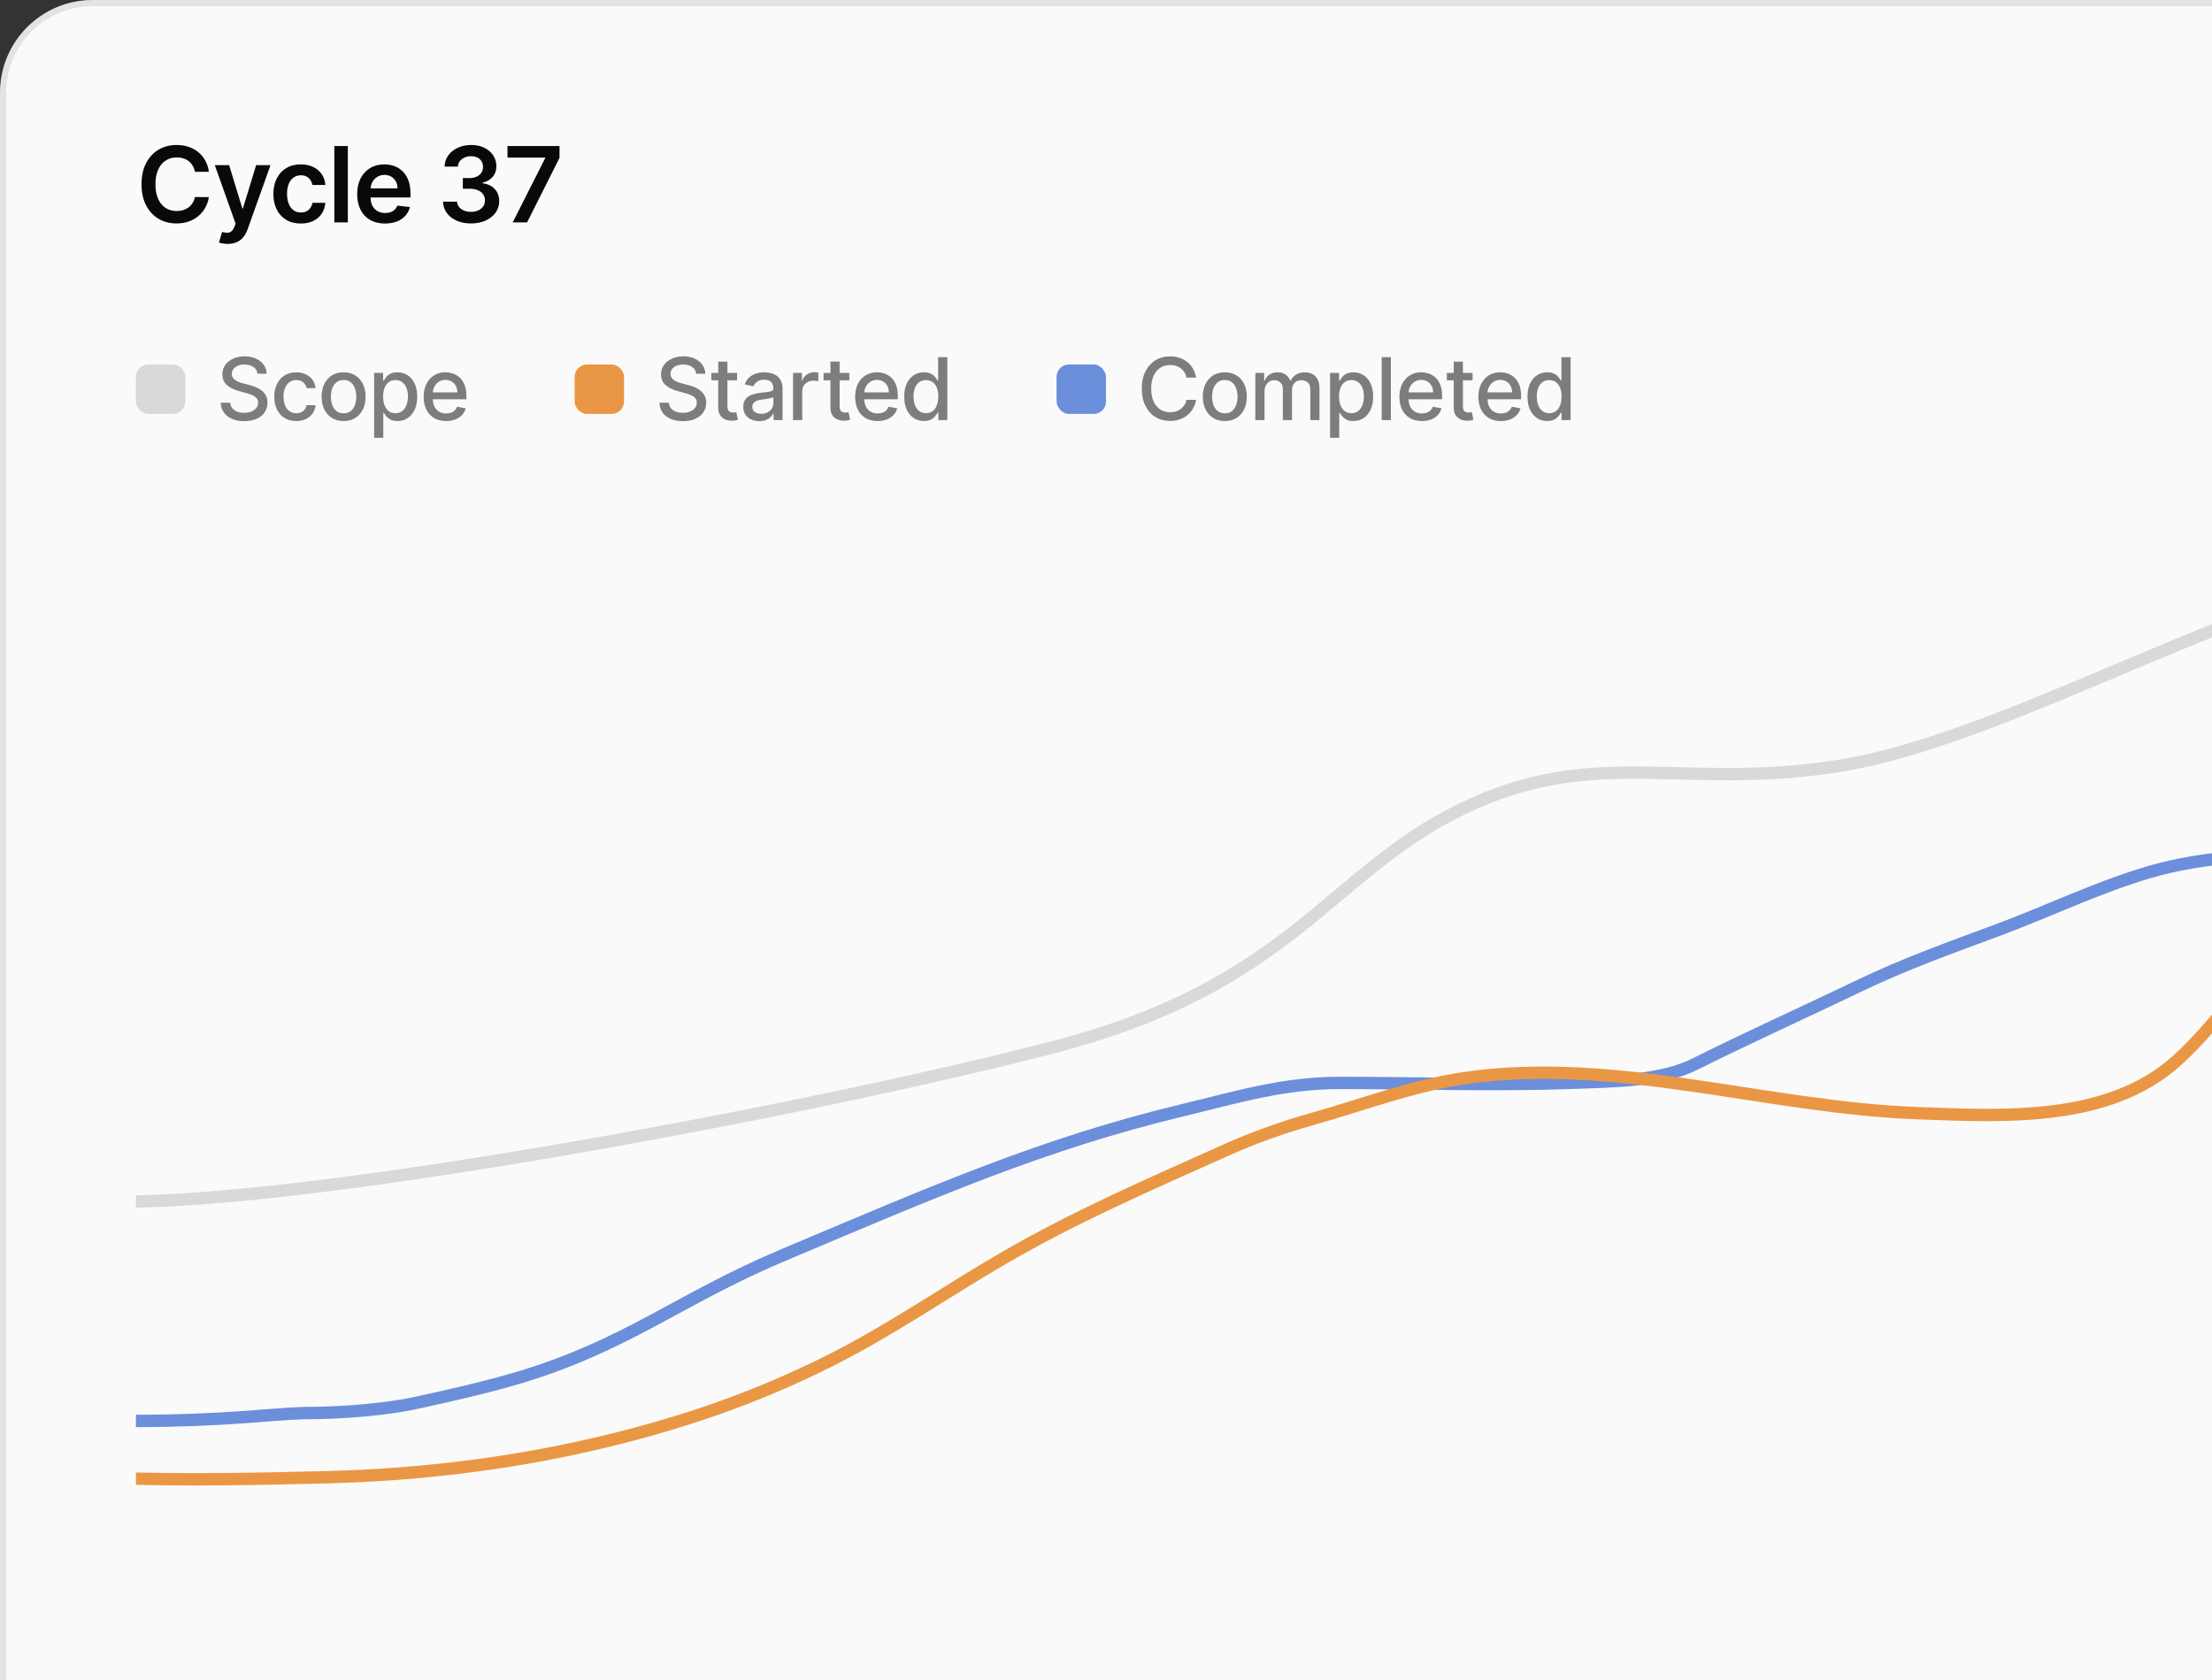 <svg width="358" height="272" viewBox="0 0 358 272" fill="none" xmlns="http://www.w3.org/2000/svg">
<rect x="0" y="0" width="358" height="272" fill="#333333" stroke="none"/>
<rect width="507" height="294" rx="15" fill="#FAFAFA"/>
<rect x="0.5" y="0.5" width="506" height="293" rx="14.5" stroke="black" stroke-opacity="0.09"/>
<path d="M33.802 27.808H31.544C31.48 27.438 31.361 27.11 31.188 26.824C31.015 26.534 30.8 26.289 30.542 26.087C30.285 25.886 29.991 25.735 29.661 25.635C29.335 25.53 28.983 25.478 28.604 25.478C27.932 25.478 27.337 25.647 26.817 25.985C26.298 26.319 25.892 26.81 25.598 27.458C25.304 28.102 25.157 28.889 25.157 29.818C25.157 30.764 25.304 31.561 25.598 32.209C25.896 32.853 26.302 33.34 26.817 33.67C27.337 33.996 27.93 34.159 28.598 34.159C28.969 34.159 29.315 34.11 29.637 34.014C29.963 33.913 30.255 33.766 30.512 33.573C30.774 33.38 30.993 33.142 31.17 32.861C31.351 32.579 31.476 32.257 31.544 31.895L33.802 31.907C33.718 32.495 33.535 33.046 33.253 33.561C32.975 34.076 32.611 34.531 32.16 34.925C31.709 35.316 31.182 35.622 30.578 35.843C29.975 36.06 29.305 36.169 28.568 36.169C27.482 36.169 26.512 35.917 25.658 35.414C24.805 34.911 24.133 34.185 23.642 33.235C23.151 32.285 22.905 31.146 22.905 29.818C22.905 28.486 23.153 27.347 23.648 26.401C24.143 25.451 24.817 24.725 25.671 24.222C26.524 23.719 27.49 23.467 28.568 23.467C29.256 23.467 29.896 23.564 30.488 23.757C31.079 23.95 31.607 24.234 32.07 24.608C32.532 24.979 32.913 25.433 33.211 25.973C33.512 26.508 33.71 27.12 33.802 27.808ZM36.858 39.477C36.56 39.477 36.285 39.453 36.031 39.405C35.781 39.361 35.582 39.308 35.433 39.248L35.94 37.545C36.258 37.638 36.542 37.682 36.792 37.678C37.041 37.674 37.26 37.596 37.45 37.443C37.643 37.294 37.806 37.044 37.939 36.694L38.126 36.193L34.763 26.727H37.081L39.218 33.73H39.315L41.458 26.727H43.782L40.07 37.123C39.897 37.614 39.667 38.034 39.381 38.385C39.096 38.739 38.745 39.008 38.331 39.194C37.92 39.383 37.429 39.477 36.858 39.477ZM48.684 36.181C47.758 36.181 46.963 35.978 46.299 35.571C45.639 35.165 45.13 34.603 44.772 33.887C44.418 33.167 44.241 32.338 44.241 31.4C44.241 30.458 44.422 29.627 44.784 28.907C45.146 28.182 45.657 27.619 46.317 27.216C46.981 26.81 47.766 26.607 48.672 26.607C49.424 26.607 50.09 26.745 50.67 27.023C51.254 27.297 51.718 27.685 52.065 28.188C52.411 28.687 52.608 29.271 52.656 29.939H50.567C50.483 29.492 50.282 29.12 49.964 28.822C49.65 28.52 49.229 28.369 48.702 28.369C48.255 28.369 47.863 28.49 47.525 28.732C47.187 28.969 46.923 29.311 46.734 29.758C46.549 30.204 46.456 30.74 46.456 31.364C46.456 31.995 46.549 32.539 46.734 32.994C46.919 33.444 47.179 33.792 47.513 34.038C47.851 34.279 48.247 34.4 48.702 34.4C49.024 34.4 49.312 34.34 49.565 34.219C49.823 34.094 50.038 33.915 50.211 33.682C50.384 33.448 50.503 33.165 50.567 32.831H52.656C52.604 33.487 52.411 34.068 52.077 34.575C51.743 35.078 51.288 35.473 50.712 35.758C50.137 36.04 49.461 36.181 48.684 36.181ZM56.296 23.636V36H54.111V23.636H56.296ZM62.308 36.181C61.379 36.181 60.576 35.988 59.9 35.602C59.228 35.211 58.71 34.66 58.348 33.947C57.986 33.231 57.805 32.388 57.805 31.418C57.805 30.464 57.986 29.627 58.348 28.907C58.714 28.182 59.226 27.619 59.882 27.216C60.538 26.81 61.308 26.607 62.194 26.607C62.765 26.607 63.304 26.699 63.812 26.884C64.323 27.065 64.773 27.347 65.164 27.729C65.558 28.112 65.868 28.599 66.094 29.19C66.319 29.778 66.432 30.478 66.432 31.291V31.961H58.831V30.488H64.337C64.333 30.07 64.242 29.697 64.065 29.371C63.888 29.041 63.641 28.782 63.323 28.593C63.009 28.404 62.642 28.309 62.224 28.309C61.777 28.309 61.385 28.418 61.047 28.635C60.709 28.848 60.445 29.13 60.256 29.48C60.071 29.826 59.976 30.207 59.972 30.621V31.907C59.972 32.446 60.071 32.909 60.268 33.295C60.465 33.678 60.741 33.972 61.095 34.177C61.449 34.378 61.864 34.479 62.339 34.479C62.657 34.479 62.944 34.434 63.202 34.346C63.459 34.253 63.683 34.118 63.872 33.941C64.061 33.764 64.204 33.545 64.301 33.283L66.341 33.513C66.212 34.052 65.967 34.523 65.605 34.925C65.246 35.324 64.788 35.634 64.228 35.855C63.669 36.072 63.029 36.181 62.308 36.181ZM76.23 36.169C75.361 36.169 74.588 36.02 73.912 35.722C73.24 35.425 72.709 35.01 72.318 34.479C71.928 33.947 71.721 33.334 71.697 32.637H73.966C73.987 32.971 74.097 33.263 74.298 33.513C74.5 33.758 74.767 33.95 75.101 34.086C75.435 34.223 75.81 34.291 76.224 34.291C76.667 34.291 77.059 34.215 77.401 34.062C77.743 33.905 78.011 33.688 78.204 33.41C78.397 33.133 78.492 32.812 78.488 32.45C78.492 32.076 78.395 31.746 78.198 31.46C78.001 31.174 77.715 30.951 77.341 30.79C76.971 30.629 76.524 30.549 76.001 30.549H74.908V28.822H76.001C76.431 28.822 76.808 28.748 77.13 28.599C77.456 28.45 77.711 28.241 77.896 27.971C78.082 27.697 78.172 27.381 78.168 27.023C78.172 26.673 78.094 26.369 77.933 26.111C77.776 25.85 77.552 25.647 77.263 25.502C76.977 25.357 76.641 25.284 76.254 25.284C75.876 25.284 75.526 25.353 75.204 25.49C74.882 25.627 74.622 25.822 74.425 26.075C74.228 26.325 74.123 26.623 74.111 26.969H71.956C71.972 26.276 72.171 25.669 72.554 25.146C72.94 24.618 73.455 24.208 74.099 23.914C74.743 23.616 75.466 23.467 76.266 23.467C77.091 23.467 77.808 23.622 78.416 23.932C79.027 24.238 79.5 24.651 79.834 25.17C80.168 25.689 80.335 26.262 80.335 26.89C80.339 27.587 80.134 28.17 79.72 28.641C79.309 29.112 78.77 29.42 78.102 29.565V29.661C78.971 29.782 79.637 30.104 80.1 30.627C80.567 31.146 80.798 31.792 80.794 32.565C80.794 33.257 80.597 33.877 80.203 34.424C79.812 34.968 79.273 35.394 78.585 35.704C77.9 36.014 77.116 36.169 76.23 36.169ZM82.979 36L88.237 25.592V25.508H82.134V23.636H90.555V25.55L85.303 36H82.979Z" fill="#09090B"/>
<rect x="22" y="59" width="8" height="8" rx="2" fill="#D9D9D9"/>
<path d="M41.672 60.493C41.619 60.022 41.4 59.658 41.016 59.399C40.631 59.137 40.147 59.006 39.564 59.006C39.146 59.006 38.785 59.073 38.48 59.205C38.175 59.334 37.938 59.514 37.769 59.742C37.603 59.968 37.521 60.224 37.521 60.513C37.521 60.755 37.577 60.964 37.69 61.139C37.806 61.315 37.956 61.462 38.142 61.582C38.331 61.698 38.533 61.795 38.749 61.875C38.964 61.951 39.171 62.014 39.37 62.064L40.364 62.322C40.689 62.402 41.022 62.51 41.364 62.646C41.705 62.782 42.022 62.961 42.313 63.182C42.605 63.405 42.84 63.68 43.019 64.008C43.202 64.336 43.293 64.729 43.293 65.186C43.293 65.763 43.144 66.275 42.845 66.722C42.55 67.17 42.121 67.523 41.557 67.781C40.997 68.04 40.32 68.169 39.524 68.169C38.762 68.169 38.102 68.048 37.545 67.806C36.989 67.564 36.553 67.221 36.238 66.777C35.923 66.329 35.749 65.799 35.716 65.186H37.257C37.287 65.554 37.406 65.861 37.615 66.106C37.827 66.348 38.097 66.528 38.425 66.648C38.757 66.764 39.12 66.822 39.514 66.822C39.948 66.822 40.334 66.754 40.673 66.618C41.014 66.479 41.282 66.287 41.478 66.041C41.673 65.793 41.771 65.503 41.771 65.171C41.771 64.87 41.685 64.623 41.513 64.43C41.344 64.238 41.113 64.079 40.822 63.953C40.533 63.827 40.207 63.716 39.842 63.62L38.639 63.292C37.824 63.07 37.178 62.743 36.7 62.312C36.226 61.882 35.989 61.312 35.989 60.602C35.989 60.016 36.148 59.504 36.467 59.066C36.785 58.629 37.216 58.289 37.759 58.047C38.303 57.802 38.916 57.679 39.599 57.679C40.288 57.679 40.896 57.8 41.423 58.042C41.954 58.284 42.371 58.617 42.676 59.041C42.981 59.462 43.14 59.946 43.153 60.493H41.672ZM47.946 68.154C47.207 68.154 46.57 67.987 46.037 67.652C45.506 67.314 45.099 66.848 44.814 66.255C44.529 65.662 44.386 64.982 44.386 64.217C44.386 63.441 44.532 62.757 44.824 62.163C45.115 61.567 45.526 61.101 46.056 60.766C46.587 60.432 47.212 60.264 47.931 60.264C48.511 60.264 49.028 60.372 49.482 60.587C49.936 60.8 50.302 61.098 50.581 61.482C50.862 61.867 51.03 62.316 51.083 62.83H49.636C49.556 62.472 49.374 62.163 49.089 61.905C48.807 61.646 48.43 61.517 47.956 61.517C47.541 61.517 47.178 61.626 46.867 61.845C46.559 62.061 46.318 62.369 46.146 62.77C45.974 63.168 45.887 63.638 45.887 64.182C45.887 64.739 45.972 65.219 46.141 65.624C46.31 66.028 46.549 66.341 46.857 66.563C47.168 66.785 47.535 66.896 47.956 66.896C48.237 66.896 48.492 66.845 48.721 66.742C48.953 66.636 49.147 66.485 49.303 66.29C49.462 66.094 49.573 65.859 49.636 65.584H51.083C51.03 66.078 50.869 66.519 50.6 66.906C50.332 67.294 49.972 67.599 49.522 67.821C49.074 68.043 48.549 68.154 47.946 68.154ZM55.609 68.154C54.893 68.154 54.268 67.99 53.735 67.662C53.201 67.334 52.787 66.875 52.492 66.285C52.197 65.695 52.049 65.005 52.049 64.217C52.049 63.425 52.197 62.732 52.492 62.139C52.787 61.545 53.201 61.084 53.735 60.756C54.268 60.428 54.893 60.264 55.609 60.264C56.325 60.264 56.95 60.428 57.483 60.756C58.017 61.084 58.431 61.545 58.726 62.139C59.021 62.732 59.169 63.425 59.169 64.217C59.169 65.005 59.021 65.695 58.726 66.285C58.431 66.875 58.017 67.334 57.483 67.662C56.95 67.99 56.325 68.154 55.609 68.154ZM55.614 66.906C56.078 66.906 56.462 66.784 56.767 66.538C57.072 66.293 57.298 65.967 57.444 65.559C57.593 65.151 57.667 64.702 57.667 64.212C57.667 63.724 57.593 63.277 57.444 62.869C57.298 62.458 57.072 62.129 56.767 61.88C56.462 61.631 56.078 61.507 55.614 61.507C55.147 61.507 54.759 61.631 54.451 61.88C54.146 62.129 53.919 62.458 53.77 62.869C53.624 63.277 53.551 63.724 53.551 64.212C53.551 64.702 53.624 65.151 53.77 65.559C53.919 65.967 54.146 66.293 54.451 66.538C54.759 66.784 55.147 66.906 55.614 66.906ZM60.548 70.864V60.364H62V61.602H62.124C62.21 61.443 62.334 61.258 62.497 61.05C62.659 60.841 62.885 60.659 63.173 60.503C63.461 60.344 63.843 60.264 64.316 60.264C64.933 60.264 65.483 60.42 65.967 60.731C66.451 61.043 66.83 61.492 67.106 62.079C67.384 62.666 67.523 63.371 67.523 64.197C67.523 65.022 67.386 65.73 67.111 66.32C66.835 66.906 66.457 67.359 65.977 67.677C65.496 67.992 64.948 68.149 64.331 68.149C63.867 68.149 63.488 68.071 63.193 67.915C62.901 67.76 62.672 67.577 62.507 67.369C62.341 67.16 62.213 66.974 62.124 66.812H62.035V70.864H60.548ZM62.005 64.182C62.005 64.719 62.083 65.189 62.238 65.594C62.394 65.998 62.62 66.315 62.914 66.543C63.209 66.769 63.571 66.881 63.998 66.881C64.442 66.881 64.814 66.764 65.112 66.528C65.41 66.29 65.636 65.967 65.788 65.559C65.944 65.151 66.022 64.692 66.022 64.182C66.022 63.678 65.945 63.226 65.793 62.825C65.644 62.423 65.418 62.107 65.117 61.875C64.819 61.643 64.446 61.527 63.998 61.527C63.567 61.527 63.203 61.638 62.904 61.86C62.609 62.082 62.386 62.392 62.233 62.79C62.081 63.188 62.005 63.651 62.005 64.182ZM72.2 68.154C71.447 68.154 70.799 67.993 70.256 67.672C69.716 67.347 69.298 66.891 69.003 66.305C68.711 65.715 68.566 65.024 68.566 64.231C68.566 63.449 68.711 62.76 69.003 62.163C69.298 61.567 69.709 61.101 70.236 60.766C70.766 60.432 71.386 60.264 72.095 60.264C72.526 60.264 72.944 60.336 73.348 60.478C73.753 60.62 74.115 60.844 74.437 61.149C74.758 61.454 75.012 61.85 75.198 62.337C75.383 62.821 75.476 63.41 75.476 64.102V64.629H69.406V63.516H74.019C74.019 63.124 73.94 62.778 73.781 62.477C73.622 62.172 73.398 61.931 73.11 61.756C72.825 61.58 72.49 61.492 72.105 61.492C71.688 61.492 71.323 61.595 71.012 61.8C70.703 62.003 70.465 62.268 70.296 62.596C70.13 62.921 70.047 63.274 70.047 63.655V64.525C70.047 65.035 70.137 65.469 70.316 65.827C70.498 66.185 70.751 66.459 71.076 66.648C71.401 66.833 71.781 66.926 72.215 66.926C72.496 66.926 72.753 66.886 72.985 66.807C73.217 66.724 73.418 66.601 73.587 66.439C73.756 66.276 73.885 66.076 73.975 65.837L75.382 66.091C75.269 66.505 75.067 66.868 74.775 67.18C74.487 67.488 74.124 67.728 73.686 67.901C73.252 68.07 72.757 68.154 72.2 68.154Z" fill="#7D7D7D"/>
<rect x="93" y="59" width="8" height="8" rx="2" fill="#EA9745"/>
<path d="M112.672 60.493C112.619 60.022 112.4 59.658 112.016 59.399C111.631 59.137 111.147 59.006 110.564 59.006C110.146 59.006 109.785 59.073 109.48 59.205C109.175 59.334 108.938 59.514 108.769 59.742C108.603 59.968 108.521 60.224 108.521 60.513C108.521 60.755 108.577 60.964 108.69 61.139C108.806 61.315 108.956 61.462 109.142 61.582C109.331 61.698 109.533 61.795 109.749 61.875C109.964 61.951 110.171 62.014 110.37 62.064L111.364 62.322C111.689 62.402 112.022 62.51 112.364 62.646C112.705 62.782 113.022 62.961 113.313 63.182C113.605 63.405 113.84 63.68 114.019 64.008C114.201 64.336 114.293 64.729 114.293 65.186C114.293 65.763 114.143 66.275 113.845 66.722C113.55 67.17 113.121 67.523 112.558 67.781C111.997 68.04 111.32 68.169 110.524 68.169C109.762 68.169 109.102 68.048 108.545 67.806C107.989 67.564 107.553 67.221 107.238 66.777C106.923 66.329 106.749 65.799 106.716 65.186H108.257C108.287 65.554 108.406 65.861 108.615 66.106C108.827 66.348 109.097 66.528 109.425 66.648C109.757 66.764 110.12 66.822 110.514 66.822C110.948 66.822 111.335 66.754 111.673 66.618C112.014 66.479 112.282 66.287 112.478 66.041C112.674 65.793 112.771 65.503 112.771 65.171C112.771 64.87 112.685 64.623 112.513 64.43C112.344 64.238 112.113 64.079 111.822 63.953C111.533 63.827 111.207 63.716 110.842 63.62L109.639 63.292C108.824 63.07 108.178 62.743 107.7 62.312C107.226 61.882 106.989 61.312 106.989 60.602C106.989 60.016 107.148 59.504 107.467 59.066C107.785 58.629 108.216 58.289 108.759 58.047C109.303 57.802 109.916 57.679 110.599 57.679C111.288 57.679 111.896 57.8 112.423 58.042C112.954 58.284 113.371 58.617 113.676 59.041C113.981 59.462 114.14 59.946 114.153 60.493H112.672ZM119.294 60.364V61.557H115.123V60.364H119.294ZM116.241 58.534H117.728V65.758C117.728 66.046 117.771 66.263 117.857 66.409C117.943 66.552 118.054 66.649 118.19 66.702C118.329 66.752 118.48 66.777 118.642 66.777C118.762 66.777 118.866 66.769 118.956 66.752C119.045 66.736 119.115 66.722 119.164 66.712L119.433 67.94C119.347 67.974 119.224 68.007 119.065 68.04C118.906 68.076 118.707 68.096 118.468 68.099C118.077 68.106 117.713 68.037 117.375 67.891C117.037 67.745 116.763 67.519 116.554 67.215C116.346 66.91 116.241 66.527 116.241 66.066V58.534ZM122.88 68.169C122.396 68.169 121.959 68.079 121.568 67.901C121.177 67.718 120.867 67.455 120.638 67.11C120.413 66.765 120.3 66.343 120.3 65.842C120.3 65.412 120.383 65.057 120.549 64.778C120.714 64.5 120.938 64.28 121.22 64.117C121.502 63.955 121.816 63.832 122.164 63.749C122.512 63.666 122.867 63.603 123.228 63.56C123.686 63.507 124.057 63.464 124.342 63.431C124.627 63.395 124.834 63.337 124.963 63.257C125.093 63.178 125.157 63.048 125.157 62.869V62.834C125.157 62.4 125.035 62.064 124.789 61.825C124.547 61.587 124.186 61.467 123.706 61.467C123.205 61.467 122.811 61.578 122.522 61.8C122.237 62.019 122.04 62.263 121.931 62.531L120.534 62.213C120.699 61.749 120.941 61.374 121.26 61.09C121.581 60.801 121.951 60.592 122.368 60.463C122.786 60.331 123.225 60.264 123.686 60.264C123.991 60.264 124.314 60.301 124.655 60.374C125 60.443 125.321 60.572 125.62 60.761C125.921 60.95 126.168 61.22 126.36 61.572C126.553 61.92 126.649 62.372 126.649 62.929V68H125.197V66.956H125.137C125.041 67.148 124.897 67.337 124.705 67.523C124.513 67.708 124.266 67.862 123.964 67.985C123.663 68.108 123.301 68.169 122.88 68.169ZM123.203 66.976C123.614 66.976 123.966 66.895 124.257 66.732C124.552 66.57 124.776 66.358 124.929 66.096C125.084 65.831 125.162 65.547 125.162 65.246V64.261C125.109 64.314 125.007 64.364 124.854 64.41C124.705 64.454 124.534 64.492 124.342 64.525C124.15 64.555 123.962 64.583 123.78 64.609C123.598 64.633 123.445 64.653 123.323 64.669C123.034 64.706 122.771 64.767 122.532 64.853C122.297 64.939 122.108 65.063 121.966 65.226C121.826 65.385 121.757 65.597 121.757 65.862C121.757 66.23 121.893 66.508 122.164 66.697C122.436 66.883 122.783 66.976 123.203 66.976ZM128.349 68V60.364H129.786V61.577H129.865C130.004 61.166 130.25 60.843 130.601 60.607C130.956 60.369 131.357 60.249 131.804 60.249C131.897 60.249 132.006 60.253 132.132 60.259C132.261 60.266 132.362 60.274 132.435 60.284V61.706C132.376 61.689 132.27 61.671 132.117 61.651C131.965 61.628 131.812 61.617 131.66 61.617C131.308 61.617 130.995 61.691 130.72 61.84C130.448 61.986 130.233 62.19 130.074 62.452C129.915 62.71 129.835 63.005 129.835 63.337V68H128.349ZM137.458 60.364V61.557H133.286V60.364H137.458ZM134.405 58.534H135.892V65.758C135.892 66.046 135.935 66.263 136.021 66.409C136.107 66.552 136.218 66.649 136.354 66.702C136.493 66.752 136.644 66.777 136.806 66.777C136.926 66.777 137.03 66.769 137.12 66.752C137.209 66.736 137.279 66.722 137.328 66.712L137.597 67.94C137.511 67.974 137.388 68.007 137.229 68.04C137.07 68.076 136.871 68.096 136.632 68.099C136.241 68.106 135.877 68.037 135.539 67.891C135.2 67.745 134.927 67.519 134.718 67.215C134.509 66.91 134.405 66.527 134.405 66.066V58.534ZM142.031 68.154C141.279 68.154 140.631 67.993 140.087 67.672C139.547 67.347 139.129 66.891 138.834 66.305C138.543 65.715 138.397 65.024 138.397 64.231C138.397 63.449 138.543 62.76 138.834 62.163C139.129 61.567 139.54 61.101 140.067 60.766C140.598 60.432 141.217 60.264 141.927 60.264C142.358 60.264 142.775 60.336 143.18 60.478C143.584 60.62 143.947 60.844 144.268 61.149C144.59 61.454 144.843 61.85 145.029 62.337C145.215 62.821 145.307 63.41 145.307 64.102V64.629H139.237V63.516H143.851C143.851 63.124 143.771 62.778 143.612 62.477C143.453 62.172 143.229 61.931 142.941 61.756C142.656 61.58 142.321 61.492 141.937 61.492C141.519 61.492 141.154 61.595 140.843 61.8C140.535 62.003 140.296 62.268 140.127 62.596C139.961 62.921 139.878 63.274 139.878 63.655V64.525C139.878 65.035 139.968 65.469 140.147 65.827C140.329 66.185 140.583 66.459 140.908 66.648C141.232 66.833 141.612 66.926 142.046 66.926C142.328 66.926 142.585 66.886 142.817 66.807C143.049 66.724 143.249 66.601 143.418 66.439C143.587 66.276 143.716 66.076 143.806 65.837L145.213 66.091C145.1 66.505 144.898 66.868 144.606 67.18C144.318 67.488 143.955 67.728 143.518 67.901C143.083 68.07 142.588 68.154 142.031 68.154ZM149.535 68.149C148.919 68.149 148.369 67.992 147.885 67.677C147.404 67.359 147.026 66.906 146.751 66.32C146.48 65.73 146.344 65.022 146.344 64.197C146.344 63.371 146.481 62.666 146.756 62.079C147.035 61.492 147.416 61.043 147.9 60.731C148.384 60.42 148.932 60.264 149.545 60.264C150.019 60.264 150.4 60.344 150.689 60.503C150.98 60.659 151.206 60.841 151.365 61.05C151.527 61.258 151.653 61.443 151.743 61.602H151.832V57.818H153.319V68H151.867V66.812H151.743C151.653 66.974 151.524 67.16 151.355 67.369C151.189 67.577 150.961 67.76 150.669 67.915C150.377 68.071 149.999 68.149 149.535 68.149ZM149.864 66.881C150.291 66.881 150.652 66.769 150.947 66.543C151.246 66.315 151.471 65.998 151.623 65.594C151.779 65.189 151.857 64.719 151.857 64.182C151.857 63.651 151.781 63.188 151.628 62.79C151.476 62.392 151.252 62.082 150.957 61.86C150.662 61.638 150.298 61.527 149.864 61.527C149.416 61.527 149.043 61.643 148.745 61.875C148.447 62.107 148.221 62.423 148.069 62.825C147.92 63.226 147.845 63.678 147.845 64.182C147.845 64.692 147.921 65.151 148.074 65.559C148.226 65.967 148.452 66.29 148.75 66.528C149.051 66.764 149.423 66.881 149.864 66.881Z" fill="#7D7D7D"/>
<rect x="171" y="59" width="8" height="8" rx="2" fill="#6B8FDB"/>
<path d="M193.575 61.129H192.024C191.964 60.798 191.853 60.506 191.691 60.254C191.529 60.002 191.33 59.789 191.094 59.613C190.859 59.437 190.596 59.305 190.304 59.215C190.016 59.126 189.709 59.081 189.384 59.081C188.798 59.081 188.272 59.228 187.808 59.523C187.348 59.818 186.983 60.251 186.714 60.821C186.449 61.391 186.317 62.087 186.317 62.909C186.317 63.738 186.449 64.437 186.714 65.007C186.983 65.577 187.349 66.008 187.813 66.3C188.277 66.591 188.799 66.737 189.379 66.737C189.701 66.737 190.006 66.694 190.294 66.608C190.586 66.519 190.849 66.388 191.085 66.215C191.32 66.043 191.519 65.832 191.681 65.584C191.847 65.332 191.961 65.044 192.024 64.719L193.575 64.724C193.492 65.224 193.332 65.685 193.093 66.106C192.858 66.523 192.554 66.885 192.183 67.19C191.815 67.491 191.394 67.725 190.92 67.891C190.446 68.056 189.929 68.139 189.369 68.139C188.488 68.139 187.702 67.93 187.013 67.513C186.323 67.092 185.78 66.49 185.382 65.708C184.988 64.926 184.79 63.993 184.79 62.909C184.79 61.822 184.989 60.889 185.387 60.11C185.785 59.328 186.328 58.728 187.018 58.31C187.707 57.889 188.491 57.679 189.369 57.679C189.91 57.679 190.413 57.757 190.881 57.913C191.351 58.065 191.774 58.291 192.148 58.589C192.523 58.884 192.833 59.245 193.078 59.673C193.323 60.097 193.489 60.582 193.575 61.129ZM198.231 68.154C197.515 68.154 196.89 67.99 196.357 67.662C195.823 67.334 195.409 66.875 195.114 66.285C194.819 65.695 194.671 65.005 194.671 64.217C194.671 63.425 194.819 62.732 195.114 62.139C195.409 61.545 195.823 61.084 196.357 60.756C196.89 60.428 197.515 60.264 198.231 60.264C198.947 60.264 199.572 60.428 200.105 60.756C200.639 61.084 201.053 61.545 201.348 62.139C201.643 62.732 201.79 63.425 201.79 64.217C201.79 65.005 201.643 65.695 201.348 66.285C201.053 66.875 200.639 67.334 200.105 67.662C199.572 67.99 198.947 68.154 198.231 68.154ZM198.236 66.906C198.7 66.906 199.084 66.784 199.389 66.538C199.694 66.293 199.92 65.967 200.065 65.559C200.214 65.151 200.289 64.702 200.289 64.212C200.289 63.724 200.214 63.277 200.065 62.869C199.92 62.458 199.694 62.129 199.389 61.88C199.084 61.631 198.7 61.507 198.236 61.507C197.768 61.507 197.381 61.631 197.072 61.88C196.768 62.129 196.54 62.458 196.391 62.869C196.246 63.277 196.173 63.724 196.173 64.212C196.173 64.702 196.246 65.151 196.391 65.559C196.54 65.967 196.768 66.293 197.072 66.538C197.381 66.784 197.768 66.906 198.236 66.906ZM203.17 68V60.364H204.597V61.606H204.691C204.85 61.186 205.11 60.858 205.472 60.622C205.833 60.383 206.265 60.264 206.769 60.264C207.28 60.264 207.707 60.383 208.052 60.622C208.4 60.861 208.657 61.189 208.822 61.606H208.902C209.084 61.199 209.374 60.874 209.772 60.632C210.17 60.387 210.644 60.264 211.194 60.264C211.887 60.264 212.452 60.481 212.889 60.916C213.33 61.35 213.55 62.004 213.55 62.879V68H212.064V63.019C212.064 62.501 211.923 62.127 211.641 61.895C211.36 61.663 211.023 61.547 210.632 61.547C210.148 61.547 209.772 61.696 209.504 61.994C209.235 62.289 209.101 62.669 209.101 63.133V68H207.619V62.924C207.619 62.51 207.49 62.177 207.232 61.925C206.973 61.673 206.637 61.547 206.222 61.547C205.941 61.547 205.68 61.621 205.442 61.771C205.206 61.916 205.016 62.12 204.87 62.382C204.728 62.644 204.656 62.947 204.656 63.292V68H203.17ZM215.263 70.864V60.364H216.715V61.602H216.839C216.925 61.443 217.049 61.258 217.212 61.05C217.374 60.841 217.599 60.659 217.888 60.503C218.176 60.344 218.557 60.264 219.031 60.264C219.648 60.264 220.198 60.42 220.682 60.731C221.166 61.043 221.545 61.492 221.82 62.079C222.099 62.666 222.238 63.371 222.238 64.197C222.238 65.022 222.1 65.73 221.825 66.32C221.55 66.906 221.172 67.359 220.692 67.677C220.211 67.992 219.663 68.149 219.046 68.149C218.582 68.149 218.203 68.071 217.908 67.915C217.616 67.76 217.387 67.577 217.222 67.369C217.056 67.16 216.928 66.974 216.839 66.812H216.749V70.864H215.263ZM216.719 64.182C216.719 64.719 216.797 65.189 216.953 65.594C217.109 65.998 217.334 66.315 217.629 66.543C217.924 66.769 218.286 66.881 218.713 66.881C219.157 66.881 219.528 66.764 219.827 66.528C220.125 66.29 220.35 65.967 220.503 65.559C220.659 65.151 220.737 64.692 220.737 64.182C220.737 63.678 220.66 63.226 220.508 62.825C220.359 62.423 220.133 62.107 219.832 61.875C219.533 61.643 219.161 61.527 218.713 61.527C218.282 61.527 217.918 61.638 217.619 61.86C217.324 62.082 217.101 62.392 216.948 62.79C216.796 63.188 216.719 63.651 216.719 64.182ZM225.11 57.818V68H223.623V57.818H225.11ZM230.121 68.154C229.369 68.154 228.721 67.993 228.177 67.672C227.637 67.347 227.219 66.891 226.924 66.305C226.633 65.715 226.487 65.024 226.487 64.231C226.487 63.449 226.633 62.76 226.924 62.163C227.219 61.567 227.63 61.101 228.157 60.766C228.687 60.432 229.307 60.264 230.017 60.264C230.447 60.264 230.865 60.336 231.269 60.478C231.674 60.62 232.037 60.844 232.358 61.149C232.68 61.454 232.933 61.85 233.119 62.337C233.304 62.821 233.397 63.41 233.397 64.102V64.629H227.327V63.516H231.941C231.941 63.124 231.861 62.778 231.702 62.477C231.543 62.172 231.319 61.931 231.031 61.756C230.746 61.58 230.411 61.492 230.026 61.492C229.609 61.492 229.244 61.595 228.933 61.8C228.625 62.003 228.386 62.268 228.217 62.596C228.051 62.921 227.968 63.274 227.968 63.655V64.525C227.968 65.035 228.058 65.469 228.237 65.827C228.419 66.185 228.673 66.459 228.997 66.648C229.322 66.833 229.702 66.926 230.136 66.926C230.418 66.926 230.674 66.886 230.906 66.807C231.138 66.724 231.339 66.601 231.508 66.439C231.677 66.276 231.806 66.076 231.896 65.837L233.303 66.091C233.19 66.505 232.988 66.868 232.696 67.18C232.408 67.488 232.045 67.728 231.607 67.901C231.173 68.07 230.678 68.154 230.121 68.154ZM238.331 60.364V61.557H234.16V60.364H238.331ZM235.279 58.534H236.765V65.758C236.765 66.046 236.808 66.263 236.894 66.409C236.981 66.552 237.092 66.649 237.227 66.702C237.367 66.752 237.518 66.777 237.68 66.777C237.799 66.777 237.904 66.769 237.993 66.752C238.083 66.736 238.152 66.722 238.202 66.712L238.47 67.94C238.384 67.974 238.262 68.007 238.102 68.04C237.943 68.076 237.745 68.096 237.506 68.099C237.115 68.106 236.75 68.037 236.412 67.891C236.074 67.745 235.801 67.519 235.592 67.215C235.383 66.91 235.279 66.527 235.279 66.066V58.534ZM242.905 68.154C242.152 68.154 241.504 67.993 240.961 67.672C240.421 67.347 240.003 66.891 239.708 66.305C239.416 65.715 239.27 65.024 239.27 64.231C239.27 63.449 239.416 62.76 239.708 62.163C240.003 61.567 240.414 61.101 240.941 60.766C241.471 60.432 242.091 60.264 242.8 60.264C243.231 60.264 243.649 60.336 244.053 60.478C244.457 60.62 244.82 60.844 245.142 61.149C245.463 61.454 245.717 61.85 245.903 62.337C246.088 62.821 246.181 63.41 246.181 64.102V64.629H240.111V63.516H244.724C244.724 63.124 244.645 62.778 244.486 62.477C244.327 62.172 244.103 61.931 243.815 61.756C243.529 61.58 243.195 61.492 242.81 61.492C242.393 61.492 242.028 61.595 241.716 61.8C241.408 62.003 241.17 62.268 241.001 62.596C240.835 62.921 240.752 63.274 240.752 63.655V64.525C240.752 65.035 240.841 65.469 241.02 65.827C241.203 66.185 241.456 66.459 241.781 66.648C242.106 66.833 242.485 66.926 242.92 66.926C243.201 66.926 243.458 66.886 243.69 66.807C243.922 66.724 244.123 66.601 244.292 66.439C244.461 66.276 244.59 66.076 244.68 65.837L246.087 66.091C245.974 66.505 245.772 66.868 245.48 67.18C245.192 67.488 244.829 67.728 244.391 67.901C243.957 68.07 243.462 68.154 242.905 68.154ZM250.409 68.149C249.792 68.149 249.242 67.992 248.758 67.677C248.278 67.359 247.9 66.906 247.625 66.32C247.353 65.73 247.217 65.022 247.217 64.197C247.217 63.371 247.355 62.666 247.63 62.079C247.908 61.492 248.289 61.043 248.773 60.731C249.257 60.42 249.806 60.264 250.419 60.264C250.893 60.264 251.274 60.344 251.562 60.503C251.854 60.659 252.079 60.841 252.239 61.05C252.401 61.258 252.527 61.443 252.616 61.602H252.706V57.818H254.192V68H252.741V66.812H252.616C252.527 66.974 252.398 67.16 252.229 67.369C252.063 67.577 251.834 67.76 251.542 67.915C251.251 68.071 250.873 68.149 250.409 68.149ZM250.737 66.881C251.165 66.881 251.526 66.769 251.821 66.543C252.119 66.315 252.345 65.998 252.497 65.594C252.653 65.189 252.731 64.719 252.731 64.182C252.731 63.651 252.654 63.188 252.502 62.79C252.35 62.392 252.126 62.082 251.831 61.86C251.536 61.638 251.171 61.527 250.737 61.527C250.29 61.527 249.917 61.643 249.618 61.875C249.32 62.107 249.095 62.423 248.942 62.825C248.793 63.226 248.719 63.678 248.719 64.182C248.719 64.692 248.795 65.151 248.947 65.559C249.1 65.967 249.325 66.29 249.623 66.528C249.925 66.764 250.296 66.881 250.737 66.881Z" fill="#7D7D7D"/>
<g clip-path="url(#clip0_1_798)">
<path d="M22 230C36 230 43.413 228.935 49 228.735C59.5 228.735 66.468 227.266 66.468 227.266C66.468 227.266 77.311 225.013 84.092 222.961C101.649 217.649 109.798 210.319 126.696 203.184C151.43 192.74 168.93 185.119 191.32 179.729C200.086 177.619 207.653 175.289 216.792 175.289C229.604 175.289 242.51 175.737 255.315 175.244C261.332 175.013 268.815 174.997 274.33 172.24C283.164 167.823 292.126 163.795 301.058 159.503C308.262 156.043 315.637 153.394 323.122 150.624C331.428 147.551 339.501 143.599 348.012 141.117C356.756 138.566 367.24 138.157 376.355 138.157C395.799 138.157 412.079 130.129 428.152 119.949C439.5 112.762 450 116 454.5 108.5C461 99.5 481 95.5 494 102.5" stroke="#6B8FDB" stroke-width="2" stroke-linecap="round"/>
<path d="M14 237.733C15.661 239.266 15.696 239.16 18.562 239.254C30.068 239.629 41.679 239.405 53.182 239.105C67.313 238.736 81.747 237.042 95.554 233.886C109.24 230.758 121.992 226.471 134.527 220.14C144.252 215.228 153.007 209.135 162.378 203.68C173.972 196.931 186.234 191.62 198.458 186.147C202.957 184.132 207.61 182.469 212.354 181.137C220.521 178.844 228.559 175.75 236.984 174.517C261.367 170.949 285.958 179.292 310.279 180.183C324.277 180.696 341.316 181.715 352.442 171.565C359.06 165.528 363.674 157.85 370.989 152.452C378.692 146.768 386.595 143.267 396.365 143.267C400.818 143.267 404.446 143.208 408.621 141.121C415.895 137.483 422.972 133.731 429.971 129.551C434.87 126.625 439.527 124.052 444.999 122.305C450.663 120.496 458.257 117.242 464.381 118.16C471.387 119.211 476.849 127.885 481.497 132.533C487.048 138.083 494.139 140.708 501.983 141.091C504.606 141.219 507.768 141.679 509.944 140.047" stroke="#EA9745" stroke-width="2" stroke-linecap="round"/>
<path d="M20 194.5C52.5 194.5 132 179.5 170.5 169.5C209 159.5 215 141.5 236.5 131C258 120.5 272 128 297.5 124C323 120 358 99 387 92.5C416 86 480 72 509.5 69" stroke="#D9D9D9" stroke-width="2"/>
</g>
<defs>
<clipPath id="clip0_1_798">
<rect x="22" y="86" width="508" height="243" rx="4" fill="white"/>
</clipPath>
</defs>
</svg>